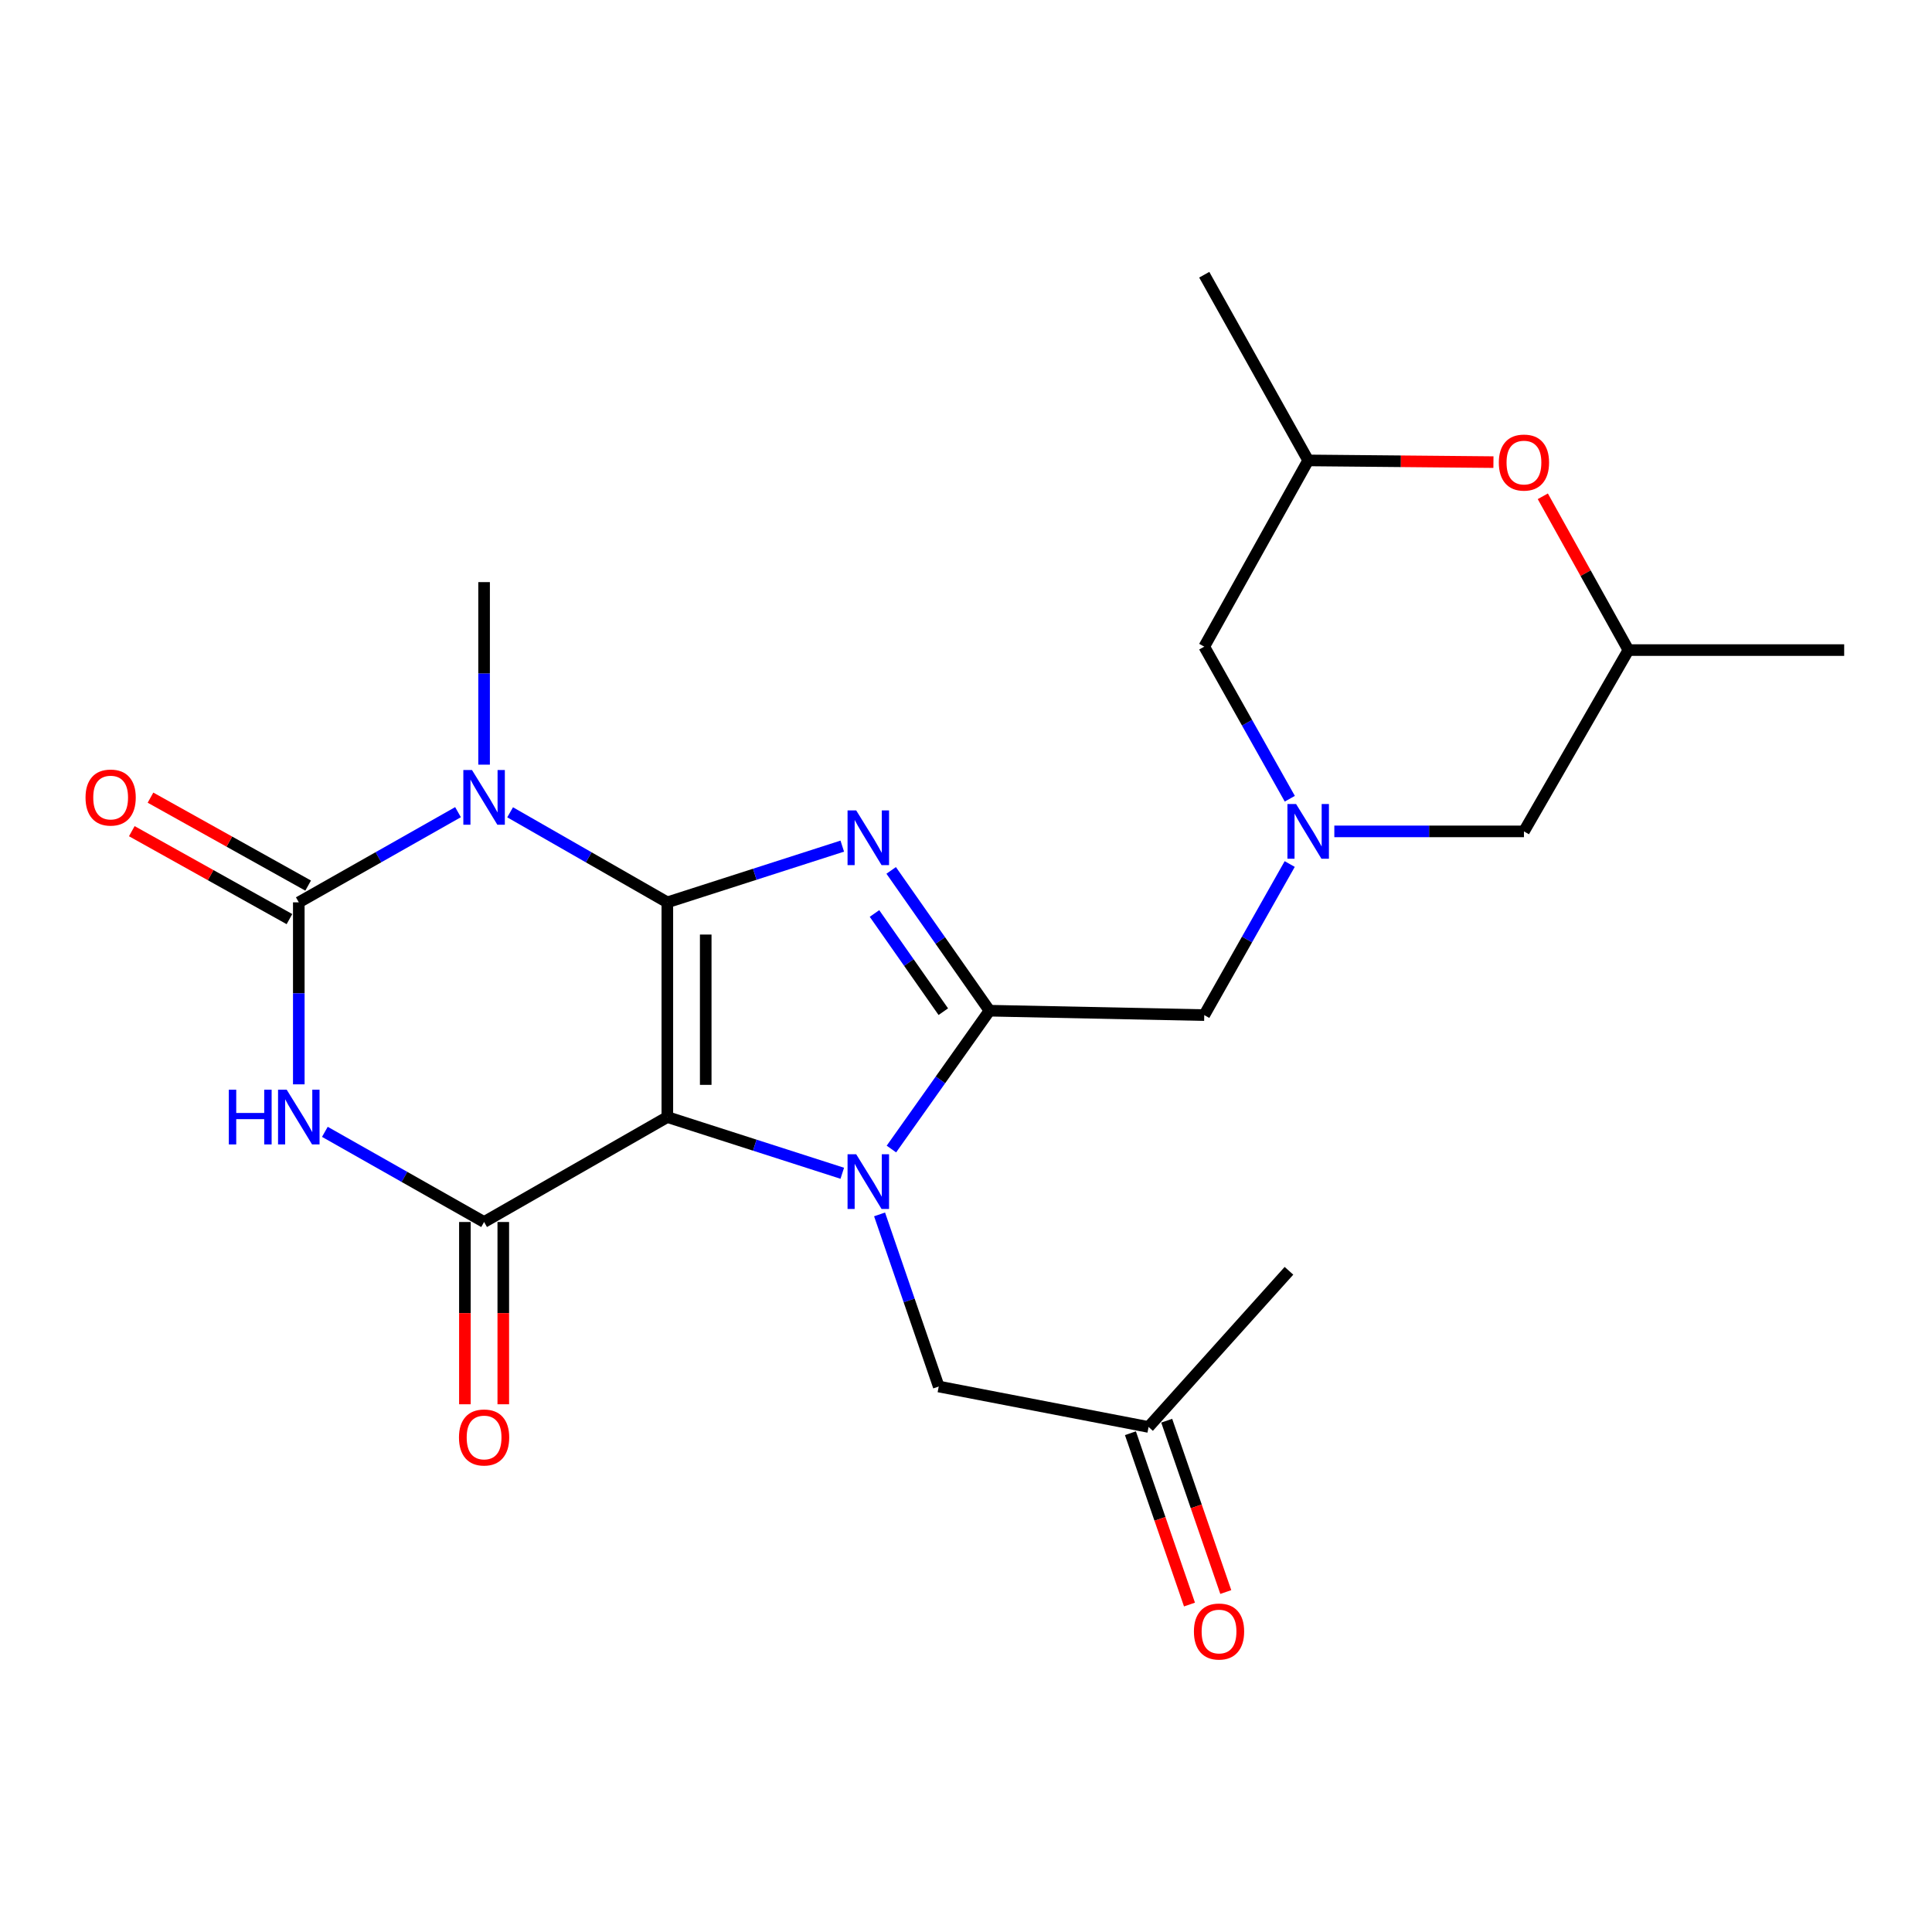 <?xml version='1.0' encoding='iso-8859-1'?>
<svg version='1.1' baseProfile='full'
              xmlns='http://www.w3.org/2000/svg'
                      xmlns:rdkit='http://www.rdkit.org/xml'
                      xmlns:xlink='http://www.w3.org/1999/xlink'
                  xml:space='preserve'
width='1000px' height='1000px' viewBox='0 0 1000 1000'>
<!-- END OF HEADER -->
<rect style='opacity:1.0;fill:#FFFFFF;stroke:none' width='1000' height='1000' x='0' y='0'> </rect>
<path class='bond-0' d='M 345.412,467.052 L 345.412,578.193' style='fill:none;fill-rule:evenodd;stroke:#000000;stroke-width:6px;stroke-linecap:butt;stroke-linejoin:miter;stroke-opacity:1' />
<path class='bond-0' d='M 365.282,483.723 L 365.282,561.522' style='fill:none;fill-rule:evenodd;stroke:#000000;stroke-width:6px;stroke-linecap:butt;stroke-linejoin:miter;stroke-opacity:1' />
<path class='bond-1' d='M 345.412,467.052 L 390.686,452.504' style='fill:none;fill-rule:evenodd;stroke:#000000;stroke-width:6px;stroke-linecap:butt;stroke-linejoin:miter;stroke-opacity:1' />
<path class='bond-1' d='M 390.686,452.504 L 435.961,437.955' style='fill:none;fill-rule:evenodd;stroke:#0000FF;stroke-width:6px;stroke-linecap:butt;stroke-linejoin:miter;stroke-opacity:1' />
<path class='bond-3' d='M 345.412,467.052 L 304.724,443.749' style='fill:none;fill-rule:evenodd;stroke:#000000;stroke-width:6px;stroke-linecap:butt;stroke-linejoin:miter;stroke-opacity:1' />
<path class='bond-3' d='M 304.724,443.749 L 264.037,420.445' style='fill:none;fill-rule:evenodd;stroke:#0000FF;stroke-width:6px;stroke-linecap:butt;stroke-linejoin:miter;stroke-opacity:1' />
<path class='bond-2' d='M 345.412,578.193 L 390.686,592.737' style='fill:none;fill-rule:evenodd;stroke:#000000;stroke-width:6px;stroke-linecap:butt;stroke-linejoin:miter;stroke-opacity:1' />
<path class='bond-2' d='M 390.686,592.737 L 435.961,607.281' style='fill:none;fill-rule:evenodd;stroke:#0000FF;stroke-width:6px;stroke-linecap:butt;stroke-linejoin:miter;stroke-opacity:1' />
<path class='bond-7' d='M 345.412,578.193 L 250.564,632.505' style='fill:none;fill-rule:evenodd;stroke:#000000;stroke-width:6px;stroke-linecap:butt;stroke-linejoin:miter;stroke-opacity:1' />
<path class='bond-4' d='M 461.27,450.518 L 486.713,486.824' style='fill:none;fill-rule:evenodd;stroke:#0000FF;stroke-width:6px;stroke-linecap:butt;stroke-linejoin:miter;stroke-opacity:1' />
<path class='bond-4' d='M 486.713,486.824 L 512.156,523.131' style='fill:none;fill-rule:evenodd;stroke:#000000;stroke-width:6px;stroke-linecap:butt;stroke-linejoin:miter;stroke-opacity:1' />
<path class='bond-4' d='M 452.631,472.814 L 470.441,498.228' style='fill:none;fill-rule:evenodd;stroke:#0000FF;stroke-width:6px;stroke-linecap:butt;stroke-linejoin:miter;stroke-opacity:1' />
<path class='bond-4' d='M 470.441,498.228 L 488.251,523.642' style='fill:none;fill-rule:evenodd;stroke:#000000;stroke-width:6px;stroke-linecap:butt;stroke-linejoin:miter;stroke-opacity:1' />
<path class='bond-10' d='M 455.263,628.572 L 470.573,673.116' style='fill:none;fill-rule:evenodd;stroke:#0000FF;stroke-width:6px;stroke-linecap:butt;stroke-linejoin:miter;stroke-opacity:1' />
<path class='bond-10' d='M 470.573,673.116 L 485.883,717.66' style='fill:none;fill-rule:evenodd;stroke:#000000;stroke-width:6px;stroke-linecap:butt;stroke-linejoin:miter;stroke-opacity:1' />
<path class='bond-24' d='M 461.393,594.737 L 486.775,558.934' style='fill:none;fill-rule:evenodd;stroke:#0000FF;stroke-width:6px;stroke-linecap:butt;stroke-linejoin:miter;stroke-opacity:1' />
<path class='bond-24' d='M 486.775,558.934 L 512.156,523.131' style='fill:none;fill-rule:evenodd;stroke:#000000;stroke-width:6px;stroke-linecap:butt;stroke-linejoin:miter;stroke-opacity:1' />
<path class='bond-5' d='M 237.069,420.373 L 195.863,443.713' style='fill:none;fill-rule:evenodd;stroke:#0000FF;stroke-width:6px;stroke-linecap:butt;stroke-linejoin:miter;stroke-opacity:1' />
<path class='bond-5' d='M 195.863,443.713 L 154.657,467.052' style='fill:none;fill-rule:evenodd;stroke:#000000;stroke-width:6px;stroke-linecap:butt;stroke-linejoin:miter;stroke-opacity:1' />
<path class='bond-19' d='M 250.564,395.783 L 250.564,348.542' style='fill:none;fill-rule:evenodd;stroke:#0000FF;stroke-width:6px;stroke-linecap:butt;stroke-linejoin:miter;stroke-opacity:1' />
<path class='bond-19' d='M 250.564,348.542 L 250.564,301.301' style='fill:none;fill-rule:evenodd;stroke:#000000;stroke-width:6px;stroke-linecap:butt;stroke-linejoin:miter;stroke-opacity:1' />
<path class='bond-9' d='M 512.156,523.131 L 623.319,525.416' style='fill:none;fill-rule:evenodd;stroke:#000000;stroke-width:6px;stroke-linecap:butt;stroke-linejoin:miter;stroke-opacity:1' />
<path class='bond-6' d='M 154.657,467.052 L 154.657,514.153' style='fill:none;fill-rule:evenodd;stroke:#000000;stroke-width:6px;stroke-linecap:butt;stroke-linejoin:miter;stroke-opacity:1' />
<path class='bond-6' d='M 154.657,514.153 L 154.657,561.255' style='fill:none;fill-rule:evenodd;stroke:#0000FF;stroke-width:6px;stroke-linecap:butt;stroke-linejoin:miter;stroke-opacity:1' />
<path class='bond-12' d='M 159.497,458.376 L 118.698,435.617' style='fill:none;fill-rule:evenodd;stroke:#000000;stroke-width:6px;stroke-linecap:butt;stroke-linejoin:miter;stroke-opacity:1' />
<path class='bond-12' d='M 118.698,435.617 L 77.898,412.859' style='fill:none;fill-rule:evenodd;stroke:#FF0000;stroke-width:6px;stroke-linecap:butt;stroke-linejoin:miter;stroke-opacity:1' />
<path class='bond-12' d='M 149.817,475.729 L 109.018,452.971' style='fill:none;fill-rule:evenodd;stroke:#000000;stroke-width:6px;stroke-linecap:butt;stroke-linejoin:miter;stroke-opacity:1' />
<path class='bond-12' d='M 109.018,452.971 L 68.219,430.212' style='fill:none;fill-rule:evenodd;stroke:#FF0000;stroke-width:6px;stroke-linecap:butt;stroke-linejoin:miter;stroke-opacity:1' />
<path class='bond-25' d='M 168.153,585.836 L 209.358,609.17' style='fill:none;fill-rule:evenodd;stroke:#0000FF;stroke-width:6px;stroke-linecap:butt;stroke-linejoin:miter;stroke-opacity:1' />
<path class='bond-25' d='M 209.358,609.17 L 250.564,632.505' style='fill:none;fill-rule:evenodd;stroke:#000000;stroke-width:6px;stroke-linecap:butt;stroke-linejoin:miter;stroke-opacity:1' />
<path class='bond-13' d='M 240.629,632.505 L 240.629,679.677' style='fill:none;fill-rule:evenodd;stroke:#000000;stroke-width:6px;stroke-linecap:butt;stroke-linejoin:miter;stroke-opacity:1' />
<path class='bond-13' d='M 240.629,679.677 L 240.629,726.849' style='fill:none;fill-rule:evenodd;stroke:#FF0000;stroke-width:6px;stroke-linecap:butt;stroke-linejoin:miter;stroke-opacity:1' />
<path class='bond-13' d='M 260.499,632.505 L 260.499,679.677' style='fill:none;fill-rule:evenodd;stroke:#000000;stroke-width:6px;stroke-linecap:butt;stroke-linejoin:miter;stroke-opacity:1' />
<path class='bond-13' d='M 260.499,679.677 L 260.499,726.849' style='fill:none;fill-rule:evenodd;stroke:#FF0000;stroke-width:6px;stroke-linecap:butt;stroke-linejoin:miter;stroke-opacity:1' />
<path class='bond-8' d='M 667.557,447.217 L 645.438,486.316' style='fill:none;fill-rule:evenodd;stroke:#0000FF;stroke-width:6px;stroke-linecap:butt;stroke-linejoin:miter;stroke-opacity:1' />
<path class='bond-8' d='M 645.438,486.316 L 623.319,525.416' style='fill:none;fill-rule:evenodd;stroke:#000000;stroke-width:6px;stroke-linecap:butt;stroke-linejoin:miter;stroke-opacity:1' />
<path class='bond-14' d='M 690.645,430.325 L 739.719,430.325' style='fill:none;fill-rule:evenodd;stroke:#0000FF;stroke-width:6px;stroke-linecap:butt;stroke-linejoin:miter;stroke-opacity:1' />
<path class='bond-14' d='M 739.719,430.325 L 788.794,430.325' style='fill:none;fill-rule:evenodd;stroke:#000000;stroke-width:6px;stroke-linecap:butt;stroke-linejoin:miter;stroke-opacity:1' />
<path class='bond-15' d='M 667.603,413.423 L 645.461,374.064' style='fill:none;fill-rule:evenodd;stroke:#0000FF;stroke-width:6px;stroke-linecap:butt;stroke-linejoin:miter;stroke-opacity:1' />
<path class='bond-15' d='M 645.461,374.064 L 623.319,334.705' style='fill:none;fill-rule:evenodd;stroke:#000000;stroke-width:6px;stroke-linecap:butt;stroke-linejoin:miter;stroke-opacity:1' />
<path class='bond-18' d='M 485.883,717.66 L 594.496,738.59' style='fill:none;fill-rule:evenodd;stroke:#000000;stroke-width:6px;stroke-linecap:butt;stroke-linejoin:miter;stroke-opacity:1' />
<path class='bond-11' d='M 773.002,239.194 L 725.057,238.753' style='fill:none;fill-rule:evenodd;stroke:#FF0000;stroke-width:6px;stroke-linecap:butt;stroke-linejoin:miter;stroke-opacity:1' />
<path class='bond-11' d='M 725.057,238.753 L 677.112,238.312' style='fill:none;fill-rule:evenodd;stroke:#000000;stroke-width:6px;stroke-linecap:butt;stroke-linejoin:miter;stroke-opacity:1' />
<path class='bond-26' d='M 798.557,256.878 L 820.71,296.681' style='fill:none;fill-rule:evenodd;stroke:#FF0000;stroke-width:6px;stroke-linecap:butt;stroke-linejoin:miter;stroke-opacity:1' />
<path class='bond-26' d='M 820.71,296.681 L 842.864,336.483' style='fill:none;fill-rule:evenodd;stroke:#000000;stroke-width:6px;stroke-linecap:butt;stroke-linejoin:miter;stroke-opacity:1' />
<path class='bond-16' d='M 788.794,430.325 L 842.864,336.483' style='fill:none;fill-rule:evenodd;stroke:#000000;stroke-width:6px;stroke-linecap:butt;stroke-linejoin:miter;stroke-opacity:1' />
<path class='bond-17' d='M 623.319,334.705 L 677.112,238.312' style='fill:none;fill-rule:evenodd;stroke:#000000;stroke-width:6px;stroke-linecap:butt;stroke-linejoin:miter;stroke-opacity:1' />
<path class='bond-21' d='M 842.864,336.483 L 954.545,336.483' style='fill:none;fill-rule:evenodd;stroke:#000000;stroke-width:6px;stroke-linecap:butt;stroke-linejoin:miter;stroke-opacity:1' />
<path class='bond-22' d='M 677.112,238.312 L 623.319,142.196' style='fill:none;fill-rule:evenodd;stroke:#000000;stroke-width:6px;stroke-linecap:butt;stroke-linejoin:miter;stroke-opacity:1' />
<path class='bond-20' d='M 585.104,741.828 L 600.39,786.169' style='fill:none;fill-rule:evenodd;stroke:#000000;stroke-width:6px;stroke-linecap:butt;stroke-linejoin:miter;stroke-opacity:1' />
<path class='bond-20' d='M 600.39,786.169 L 615.675,830.509' style='fill:none;fill-rule:evenodd;stroke:#FF0000;stroke-width:6px;stroke-linecap:butt;stroke-linejoin:miter;stroke-opacity:1' />
<path class='bond-20' d='M 603.889,735.352 L 619.175,779.693' style='fill:none;fill-rule:evenodd;stroke:#000000;stroke-width:6px;stroke-linecap:butt;stroke-linejoin:miter;stroke-opacity:1' />
<path class='bond-20' d='M 619.175,779.693 L 634.461,824.033' style='fill:none;fill-rule:evenodd;stroke:#FF0000;stroke-width:6px;stroke-linecap:butt;stroke-linejoin:miter;stroke-opacity:1' />
<path class='bond-23' d='M 594.496,738.59 L 667.166,657.763' style='fill:none;fill-rule:evenodd;stroke:#000000;stroke-width:6px;stroke-linecap:butt;stroke-linejoin:miter;stroke-opacity:1' />
<path  class='atom-2' d='M 443.172 419.466
L 452.452 434.466
Q 453.372 435.946, 454.852 438.626
Q 456.332 441.306, 456.412 441.466
L 456.412 419.466
L 460.172 419.466
L 460.172 447.786
L 456.292 447.786
L 446.332 431.386
Q 445.172 429.466, 443.932 427.266
Q 442.732 425.066, 442.372 424.386
L 442.372 447.786
L 438.692 447.786
L 438.692 419.466
L 443.172 419.466
' fill='#0000FF'/>
<path  class='atom-3' d='M 443.172 597.448
L 452.452 612.448
Q 453.372 613.928, 454.852 616.608
Q 456.332 619.288, 456.412 619.448
L 456.412 597.448
L 460.172 597.448
L 460.172 625.768
L 456.292 625.768
L 446.332 609.368
Q 445.172 607.448, 443.932 605.248
Q 442.732 603.048, 442.372 602.368
L 442.372 625.768
L 438.692 625.768
L 438.692 597.448
L 443.172 597.448
' fill='#0000FF'/>
<path  class='atom-4' d='M 244.304 398.569
L 253.584 413.569
Q 254.504 415.049, 255.984 417.729
Q 257.464 420.409, 257.544 420.569
L 257.544 398.569
L 261.304 398.569
L 261.304 426.889
L 257.424 426.889
L 247.464 410.489
Q 246.304 408.569, 245.064 406.369
Q 243.864 404.169, 243.504 403.489
L 243.504 426.889
L 239.824 426.889
L 239.824 398.569
L 244.304 398.569
' fill='#0000FF'/>
<path  class='atom-7' d='M 118.437 564.033
L 122.277 564.033
L 122.277 576.073
L 136.757 576.073
L 136.757 564.033
L 140.597 564.033
L 140.597 592.353
L 136.757 592.353
L 136.757 579.273
L 122.277 579.273
L 122.277 592.353
L 118.437 592.353
L 118.437 564.033
' fill='#0000FF'/>
<path  class='atom-7' d='M 148.397 564.033
L 157.677 579.033
Q 158.597 580.513, 160.077 583.193
Q 161.557 585.873, 161.637 586.033
L 161.637 564.033
L 165.397 564.033
L 165.397 592.353
L 161.517 592.353
L 151.557 575.953
Q 150.397 574.033, 149.157 571.833
Q 147.957 569.633, 147.597 568.953
L 147.597 592.353
L 143.917 592.353
L 143.917 564.033
L 148.397 564.033
' fill='#0000FF'/>
<path  class='atom-9' d='M 670.852 416.165
L 680.132 431.165
Q 681.052 432.645, 682.532 435.325
Q 684.012 438.005, 684.092 438.165
L 684.092 416.165
L 687.852 416.165
L 687.852 444.485
L 683.972 444.485
L 674.012 428.085
Q 672.852 426.165, 671.612 423.965
Q 670.412 421.765, 670.052 421.085
L 670.052 444.485
L 666.372 444.485
L 666.372 416.165
L 670.852 416.165
' fill='#0000FF'/>
<path  class='atom-12' d='M 775.794 239.419
Q 775.794 232.619, 779.154 228.819
Q 782.514 225.019, 788.794 225.019
Q 795.074 225.019, 798.434 228.819
Q 801.794 232.619, 801.794 239.419
Q 801.794 246.299, 798.394 250.219
Q 794.994 254.099, 788.794 254.099
Q 782.554 254.099, 779.154 250.219
Q 775.794 246.339, 775.794 239.419
M 788.794 250.899
Q 793.114 250.899, 795.434 248.019
Q 797.794 245.099, 797.794 239.419
Q 797.794 233.859, 795.434 231.059
Q 793.114 228.219, 788.794 228.219
Q 784.474 228.219, 782.114 231.019
Q 779.794 233.819, 779.794 239.419
Q 779.794 245.139, 782.114 248.019
Q 784.474 250.899, 788.794 250.899
' fill='#FF0000'/>
<path  class='atom-13' d='M 44.271 412.809
Q 44.271 406.009, 47.631 402.209
Q 50.991 398.409, 57.271 398.409
Q 63.551 398.409, 66.911 402.209
Q 70.271 406.009, 70.271 412.809
Q 70.271 419.689, 66.871 423.609
Q 63.471 427.489, 57.271 427.489
Q 51.031 427.489, 47.631 423.609
Q 44.271 419.729, 44.271 412.809
M 57.271 424.289
Q 61.591 424.289, 63.911 421.409
Q 66.271 418.489, 66.271 412.809
Q 66.271 407.249, 63.911 404.449
Q 61.591 401.609, 57.271 401.609
Q 52.951 401.609, 50.591 404.409
Q 48.271 407.209, 48.271 412.809
Q 48.271 418.529, 50.591 421.409
Q 52.951 424.289, 57.271 424.289
' fill='#FF0000'/>
<path  class='atom-14' d='M 237.564 744.035
Q 237.564 737.235, 240.924 733.435
Q 244.284 729.635, 250.564 729.635
Q 256.844 729.635, 260.204 733.435
Q 263.564 737.235, 263.564 744.035
Q 263.564 750.915, 260.164 754.835
Q 256.764 758.715, 250.564 758.715
Q 244.324 758.715, 240.924 754.835
Q 237.564 750.955, 237.564 744.035
M 250.564 755.515
Q 254.884 755.515, 257.204 752.635
Q 259.564 749.715, 259.564 744.035
Q 259.564 738.475, 257.204 735.675
Q 254.884 732.835, 250.564 732.835
Q 246.244 732.835, 243.884 735.635
Q 241.564 738.435, 241.564 744.035
Q 241.564 749.755, 243.884 752.635
Q 246.244 755.515, 250.564 755.515
' fill='#FF0000'/>
<path  class='atom-21' d='M 617.969 844.468
Q 617.969 837.668, 621.329 833.868
Q 624.689 830.068, 630.969 830.068
Q 637.249 830.068, 640.609 833.868
Q 643.969 837.668, 643.969 844.468
Q 643.969 851.348, 640.569 855.268
Q 637.169 859.148, 630.969 859.148
Q 624.729 859.148, 621.329 855.268
Q 617.969 851.388, 617.969 844.468
M 630.969 855.948
Q 635.289 855.948, 637.609 853.068
Q 639.969 850.148, 639.969 844.468
Q 639.969 838.908, 637.609 836.108
Q 635.289 833.268, 630.969 833.268
Q 626.649 833.268, 624.289 836.068
Q 621.969 838.868, 621.969 844.468
Q 621.969 850.188, 624.289 853.068
Q 626.649 855.948, 630.969 855.948
' fill='#FF0000'/>
</svg>
